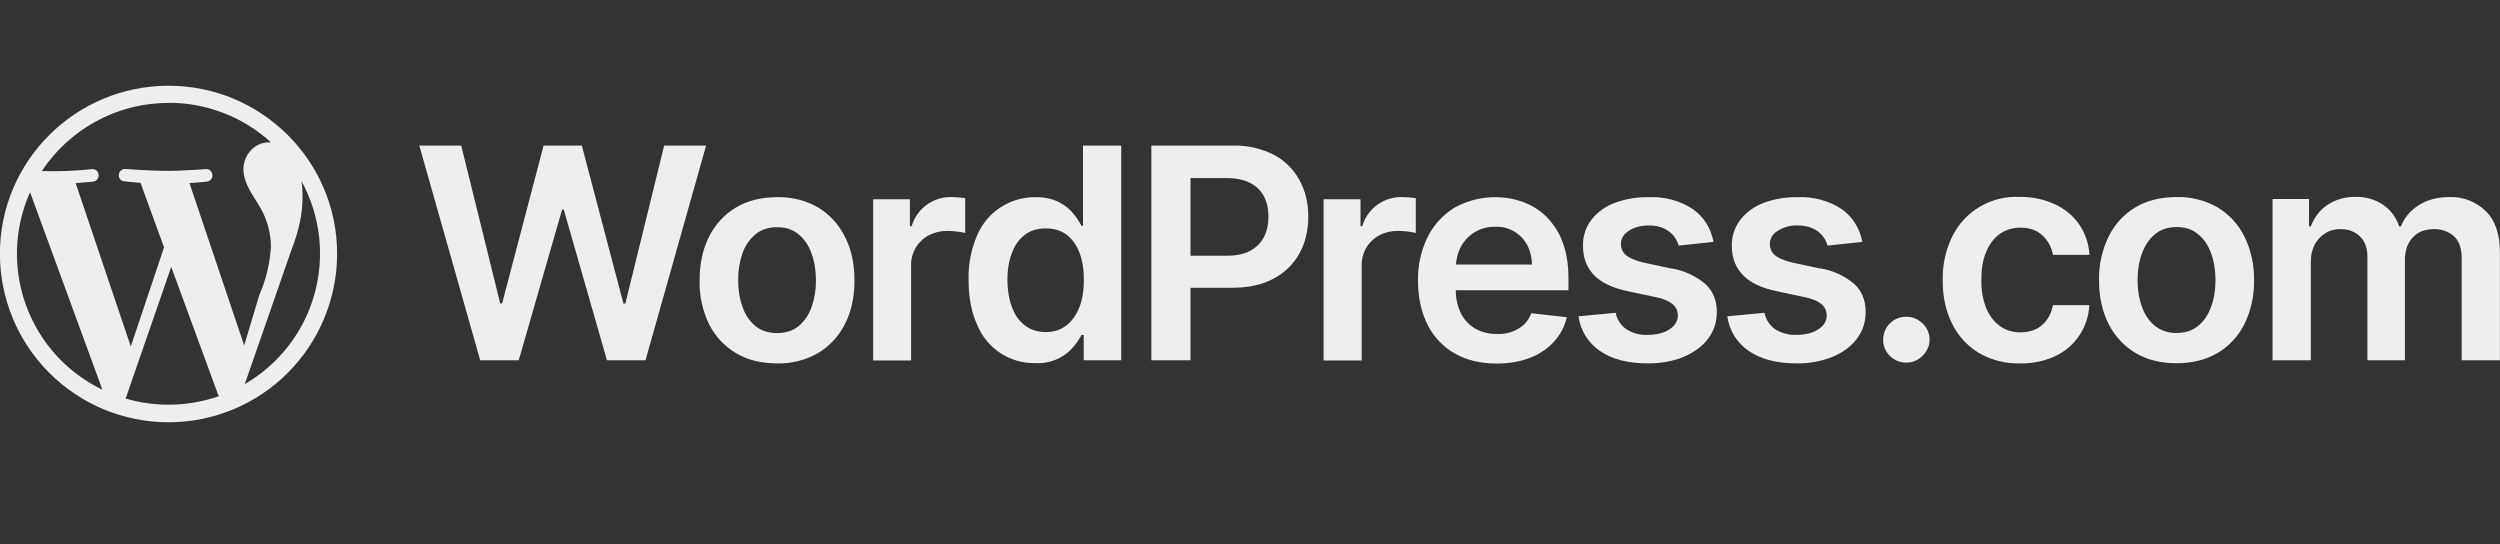 <svg width="170" height="37" viewBox="0 0 170 37" fill="none" xmlns="http://www.w3.org/2000/svg">
<rect x="0" y="0" width="170" height="37" fill="#333333" stroke="none"/>
<g clip-path="url(#clip0_3242_5974)">
<path d="M52.834 13.4C53.914 13.4 54.834 13.64 55.634 14.11C56.414 14.58 57.034 15.25 57.454 16.1C57.894 16.95 58.104 17.94 58.104 19.07C58.104 20.2 57.894 21.19 57.454 22.04C57.045 22.858 56.41 23.542 55.624 24.01C54.776 24.496 53.811 24.738 52.834 24.71C51.764 24.71 50.834 24.48 50.044 24.01C49.258 23.543 48.623 22.859 48.214 22.04C47.767 21.115 47.548 20.097 47.574 19.07C47.574 17.94 47.784 16.94 48.214 16.1C48.62 15.274 49.255 14.583 50.044 14.11C50.834 13.64 51.764 13.41 52.844 13.41L52.834 13.4ZM31.364 9.9L34.014 20.63H34.144L36.964 9.9H39.564L42.394 20.64H42.524L45.164 9.9H48.014L43.894 24.5H41.274L38.334 14.25H38.224L35.274 24.5H32.654L28.514 9.9H31.364ZM52.854 15.45C52.254 15.45 51.754 15.61 51.364 15.94C50.957 16.284 50.652 16.734 50.484 17.24C50.284 17.826 50.186 18.441 50.194 19.06C50.194 19.73 50.294 20.33 50.494 20.87C50.674 21.41 50.974 21.84 51.364 22.17C51.764 22.49 52.264 22.65 52.854 22.65C53.434 22.65 53.924 22.49 54.314 22.17C54.704 21.84 54.994 21.41 55.194 20.87C55.392 20.291 55.49 19.682 55.484 19.07C55.484 18.39 55.384 17.78 55.184 17.24C55.02 16.735 54.718 16.285 54.314 15.94C53.914 15.61 53.444 15.45 52.854 15.45ZM64.694 13.4C64.089 13.387 63.496 13.574 63.008 13.932C62.52 14.29 62.163 14.799 61.994 15.38H61.874V13.55H59.374V24.51H61.954V18.07C61.942 17.648 62.047 17.23 62.259 16.864C62.471 16.498 62.781 16.199 63.154 16C63.544 15.8 63.964 15.7 64.434 15.7C64.838 15.703 65.24 15.75 65.634 15.84V13.47C65.326 13.43 65.015 13.406 64.704 13.4H64.694ZM73.644 15.36H73.544C73.384 15.058 73.193 14.773 72.974 14.51C72.734 14.21 72.404 13.95 71.984 13.73C71.487 13.498 70.942 13.389 70.394 13.41C69.561 13.402 68.744 13.639 68.045 14.093C67.346 14.546 66.796 15.196 66.464 15.96C66.037 16.929 65.832 17.982 65.864 19.04C65.864 20.26 66.064 21.26 66.454 22.1C66.772 22.88 67.318 23.545 68.022 24.007C68.725 24.47 69.552 24.708 70.394 24.69C70.876 24.72 71.358 24.639 71.803 24.453C72.249 24.268 72.646 23.983 72.964 23.62C73.214 23.32 73.404 23.04 73.544 22.78H73.694V24.5H76.244V9.9H73.644V15.36ZM73.394 20.89C73.194 21.42 72.894 21.84 72.514 22.13C72.134 22.43 71.664 22.58 71.114 22.58C70.564 22.58 70.074 22.43 69.684 22.12C69.284 21.82 68.994 21.39 68.804 20.86C68.604 20.32 68.504 19.71 68.504 19.03C68.504 18.34 68.604 17.75 68.804 17.22C68.994 16.69 69.284 16.28 69.674 15.98C70.054 15.68 70.544 15.53 71.114 15.53C71.694 15.53 72.144 15.68 72.534 15.96C72.914 16.26 73.204 16.66 73.404 17.18C73.604 17.71 73.704 18.32 73.704 19.03C73.704 19.73 73.604 20.36 73.404 20.89H73.394ZM86.634 10.53C85.755 10.085 84.779 9.868 83.794 9.9H78.294V24.5H80.954V19.57H83.754C84.884 19.57 85.834 19.37 86.614 18.94C87.353 18.555 87.962 17.96 88.364 17.23C88.764 16.5 88.964 15.67 88.964 14.73C88.964 13.79 88.764 12.98 88.364 12.25C87.969 11.519 87.368 10.921 86.634 10.53ZM85.954 16.11C85.754 16.51 85.434 16.82 85.024 17.05C84.594 17.28 84.064 17.39 83.404 17.39H80.954V12.11H83.384C84.054 12.11 84.594 12.22 85.014 12.44C85.434 12.66 85.754 12.97 85.954 13.36C86.154 13.76 86.254 14.21 86.254 14.73C86.254 15.26 86.154 15.71 85.954 16.11ZM95.344 13.4C94.737 13.385 94.142 13.571 93.652 13.929C93.162 14.287 92.804 14.797 92.634 15.38H92.514V13.55H90.004V24.51H92.594V18.07C92.582 17.648 92.687 17.23 92.899 16.864C93.111 16.498 93.421 16.199 93.794 16C94.174 15.8 94.594 15.7 95.074 15.7C95.478 15.703 95.88 15.75 96.274 15.84V13.47C95.966 13.43 95.655 13.406 95.344 13.4ZM105.154 14.73C104.684 14.28 104.154 13.95 103.554 13.73C102.794 13.462 101.985 13.359 101.181 13.428C100.378 13.497 99.598 13.736 98.894 14.13C98.111 14.612 97.48 15.305 97.074 16.13C96.627 17.052 96.404 18.066 96.424 19.09C96.424 20.22 96.644 21.23 97.074 22.08C97.481 22.898 98.121 23.576 98.914 24.03C99.714 24.49 100.664 24.72 101.764 24.72C102.614 24.72 103.374 24.59 104.044 24.33C104.667 24.098 105.226 23.721 105.674 23.23C106.104 22.76 106.394 22.21 106.544 21.57L104.124 21.3C104.021 21.596 103.85 21.863 103.624 22.08C103.123 22.519 102.47 22.745 101.804 22.71C101.288 22.724 100.777 22.6 100.324 22.35C99.902 22.108 99.561 21.746 99.344 21.31C99.107 20.821 98.987 20.284 98.994 19.74H106.654V18.94C106.654 17.98 106.524 17.16 106.254 16.46C106.018 15.813 105.642 15.226 105.154 14.74V14.73ZM99.004 17.99C99.034 17.56 99.134 17.16 99.334 16.79C99.558 16.366 99.895 16.013 100.309 15.771C100.722 15.529 101.195 15.408 101.674 15.42C102.119 15.399 102.56 15.506 102.946 15.728C103.332 15.949 103.647 16.276 103.854 16.67C104.054 17.05 104.164 17.49 104.174 17.99H99.004ZM113.654 18.26L111.784 17.86C111.224 17.73 110.824 17.56 110.584 17.36C110.468 17.269 110.375 17.152 110.312 17.018C110.25 16.884 110.219 16.738 110.224 16.59C110.224 16.22 110.404 15.92 110.764 15.69C111.134 15.45 111.584 15.33 112.124 15.33C112.524 15.33 112.864 15.4 113.144 15.53C113.414 15.66 113.644 15.83 113.804 16.03C113.964 16.24 114.084 16.47 114.154 16.7L116.514 16.45C116.363 15.558 115.868 14.76 115.134 14.23C114.232 13.636 113.162 13.349 112.084 13.41C111.292 13.394 110.505 13.53 109.764 13.81C109.144 14.045 108.601 14.446 108.194 14.97C107.817 15.478 107.624 16.098 107.644 16.73C107.644 17.53 107.894 18.19 108.394 18.71C108.894 19.23 109.684 19.6 110.734 19.81L112.614 20.21C113.114 20.31 113.494 20.47 113.734 20.68C113.974 20.88 114.094 21.14 114.094 21.46C114.094 21.83 113.904 22.14 113.534 22.39C113.154 22.64 112.664 22.77 112.044 22.77C111.533 22.795 111.027 22.662 110.594 22.39C110.214 22.127 109.952 21.724 109.864 21.27L107.334 21.51C107.494 22.51 107.984 23.31 108.804 23.87C109.624 24.43 110.704 24.71 112.054 24.71C112.964 24.71 113.774 24.56 114.484 24.27C115.184 23.97 115.744 23.57 116.144 23.04C116.544 22.51 116.744 21.91 116.744 21.22C116.744 20.43 116.484 19.8 115.974 19.32C115.313 18.759 114.511 18.389 113.654 18.25V18.26ZM123.784 18.26L121.904 17.86C121.344 17.73 120.944 17.56 120.704 17.36C120.59 17.268 120.498 17.15 120.438 17.017C120.377 16.883 120.348 16.737 120.354 16.59C120.354 16.22 120.524 15.92 120.894 15.69C121.301 15.437 121.775 15.312 122.254 15.33C122.654 15.33 122.984 15.4 123.264 15.53C123.509 15.638 123.726 15.799 123.901 16.001C124.076 16.203 124.203 16.442 124.274 16.7L126.634 16.45C126.483 15.558 125.988 14.76 125.254 14.23C124.355 13.639 123.289 13.351 122.214 13.41C121.422 13.392 120.634 13.527 119.894 13.81C119.274 14.045 118.731 14.446 118.324 14.97C117.944 15.476 117.746 16.097 117.764 16.73C117.764 17.53 118.014 18.19 118.524 18.71C119.024 19.23 119.804 19.6 120.864 19.81L122.734 20.21C123.234 20.31 123.614 20.47 123.854 20.68C124.094 20.88 124.214 21.14 124.214 21.46C124.214 21.83 124.034 22.14 123.654 22.39C123.274 22.64 122.784 22.77 122.164 22.77C121.653 22.795 121.147 22.662 120.714 22.39C120.334 22.127 120.072 21.724 119.984 21.27L117.454 21.51C117.614 22.51 118.104 23.31 118.924 23.87C119.744 24.43 120.824 24.71 122.174 24.71C123.005 24.725 123.831 24.576 124.604 24.27C125.314 23.97 125.864 23.57 126.264 23.04C126.664 22.51 126.864 21.91 126.864 21.22C126.864 20.43 126.614 19.8 126.104 19.32C125.443 18.759 124.641 18.389 123.784 18.25V18.26ZM129.634 21.54C129.428 21.536 129.223 21.573 129.032 21.649C128.84 21.725 128.666 21.839 128.519 21.983C128.372 22.128 128.255 22.3 128.175 22.49C128.095 22.68 128.054 22.884 128.054 23.09C128.054 23.53 128.204 23.89 128.514 24.2C128.814 24.5 129.194 24.66 129.634 24.66C129.914 24.66 130.174 24.59 130.404 24.45C130.644 24.31 130.834 24.12 130.984 23.88C131.168 23.585 131.244 23.235 131.198 22.89C131.152 22.546 130.988 22.227 130.734 21.99C130.414 21.69 130.054 21.54 129.634 21.54ZM135.994 15.9C136.394 15.62 136.864 15.48 137.394 15.48C138.014 15.48 138.514 15.66 138.894 16.01C139.264 16.36 139.504 16.81 139.604 17.33H142.084C142.044 16.589 141.802 15.873 141.384 15.26C140.967 14.664 140.397 14.191 139.734 13.89C138.988 13.549 138.175 13.378 137.354 13.39C136.404 13.338 135.46 13.567 134.64 14.049C133.82 14.531 133.16 15.245 132.744 16.1C132.3 17.022 132.08 18.037 132.104 19.06C132.104 20.17 132.304 21.14 132.734 21.99C133.132 22.817 133.761 23.511 134.544 23.99C135.401 24.49 136.382 24.74 137.374 24.71C138.202 24.73 139.023 24.558 139.774 24.21C140.435 23.896 140.998 23.408 141.403 22.798C141.808 22.189 142.04 21.481 142.074 20.75H139.604C139.524 21.15 139.384 21.48 139.184 21.75C138.984 22.03 138.724 22.25 138.424 22.39C138.124 22.53 137.774 22.6 137.394 22.6C136.854 22.6 136.394 22.46 135.994 22.17C135.594 21.89 135.284 21.47 135.054 20.94C134.823 20.327 134.715 19.675 134.734 19.02C134.734 18.27 134.834 17.65 135.064 17.12C135.284 16.59 135.594 16.19 135.994 15.9ZM150.794 14.1C149.946 13.616 148.981 13.374 148.004 13.4C146.934 13.4 146.004 13.63 145.204 14.1C144.419 14.575 143.787 15.265 143.384 16.09C142.935 17.015 142.713 18.033 142.734 19.06C142.734 20.19 142.954 21.18 143.384 22.03C143.814 22.87 144.424 23.53 145.214 24C146.004 24.47 146.934 24.7 148.004 24.7C149.074 24.7 150.004 24.47 150.804 24C151.586 23.531 152.218 22.847 152.624 22.03C153.073 21.105 153.295 20.087 153.274 19.06C153.295 18.033 153.073 17.015 152.624 16.09C152.219 15.264 151.583 14.573 150.794 14.1ZM150.354 20.86C150.164 21.4 149.874 21.83 149.474 22.16C149.084 22.48 148.604 22.64 148.014 22.64C147.48 22.657 146.957 22.487 146.534 22.16C146.134 21.83 145.844 21.4 145.654 20.86C145.454 20.32 145.354 19.72 145.354 19.06C145.354 18.38 145.454 17.77 145.654 17.23C145.854 16.69 146.144 16.25 146.534 15.93C146.934 15.6 147.424 15.44 148.014 15.44C148.614 15.44 149.084 15.6 149.474 15.93C149.874 16.25 150.164 16.69 150.354 17.23C150.554 17.77 150.654 18.38 150.654 19.05C150.654 19.72 150.554 20.32 150.354 20.86ZM169.034 14.36C168.709 14.041 168.322 13.791 167.898 13.626C167.473 13.461 167.019 13.384 166.564 13.4C165.764 13.4 165.074 13.58 164.494 13.94C163.914 14.31 163.494 14.79 163.264 15.4H163.144C162.955 14.805 162.575 14.289 162.064 13.93C161.506 13.556 160.845 13.367 160.174 13.39C159.501 13.372 158.837 13.56 158.274 13.93C157.744 14.28 157.374 14.77 157.134 15.4H157.014V13.53H154.534V24.5H157.134V17.84C157.134 17.38 157.214 16.99 157.394 16.64C157.574 16.31 157.824 16.04 158.124 15.86C158.434 15.66 158.774 15.58 159.144 15.58C159.694 15.58 160.144 15.75 160.484 16.08C160.824 16.42 160.984 16.88 160.984 17.44V24.5H163.534V17.67C163.534 17.05 163.704 16.55 164.054 16.16C164.404 15.77 164.894 15.58 165.524 15.58C166.01 15.57 166.483 15.737 166.854 16.05C167.214 16.37 167.394 16.87 167.394 17.55V24.5H169.994V17.15C169.994 15.92 169.674 14.99 169.034 14.35V14.36ZM11.464 5.83C17.784 5.83 22.924 10.95 22.924 17.25C22.924 20.291 21.716 23.207 19.566 25.357C17.416 27.507 14.5 28.715 11.459 28.715C8.418 28.715 5.502 27.507 3.352 25.357C1.202 23.207 -0.006 20.291 -0.006 17.25C-0.006 10.95 5.134 5.83 11.464 5.83ZM11.644 18.15L8.544 27.1C10.622 27.709 12.839 27.654 14.884 26.94C14.856 26.892 14.833 26.842 14.814 26.79L11.644 18.15ZM2.044 13.07C0.955 15.509 0.86 18.276 1.778 20.784C2.697 23.291 4.557 25.342 6.964 26.5L2.044 13.07ZM20.504 12.32C20.554 12.65 20.574 13 20.574 13.38C20.574 14.42 20.374 15.59 19.794 17.06L16.644 26.12C18.961 24.778 20.661 22.584 21.383 20.006C22.104 17.427 21.788 14.669 20.504 12.32ZM11.464 7C7.864 7 4.694 8.84 2.844 11.63C3.982 11.668 5.122 11.624 6.254 11.5C6.814 11.47 6.874 12.28 6.324 12.35C6.324 12.35 5.764 12.41 5.144 12.45L8.894 23.56L11.154 16.82L9.554 12.43C8.994 12.4 8.464 12.33 8.464 12.33C7.914 12.3 7.974 11.46 8.534 11.49C8.534 11.49 10.234 11.62 11.244 11.62C12.324 11.63 13.994 11.5 13.994 11.5C14.544 11.47 14.614 12.28 14.064 12.35C14.064 12.35 13.504 12.41 12.884 12.45L16.604 23.49L17.634 20.06C18.096 19.01 18.363 17.885 18.424 16.74C18.409 15.736 18.115 14.756 17.574 13.91C17.044 13.06 16.554 12.35 16.554 11.51C16.554 10.56 17.274 9.68 18.294 9.68H18.424C16.523 7.943 14.039 6.983 11.464 6.99V7Z" fill="#EEEEF0"/>
</g>
<defs>
<clipPath id="clip0_3242_5974">
<rect width="170" height="36" fill="white" transform="translate(-0.006 0.5)"/>
</clipPath>
</defs>
</svg>

